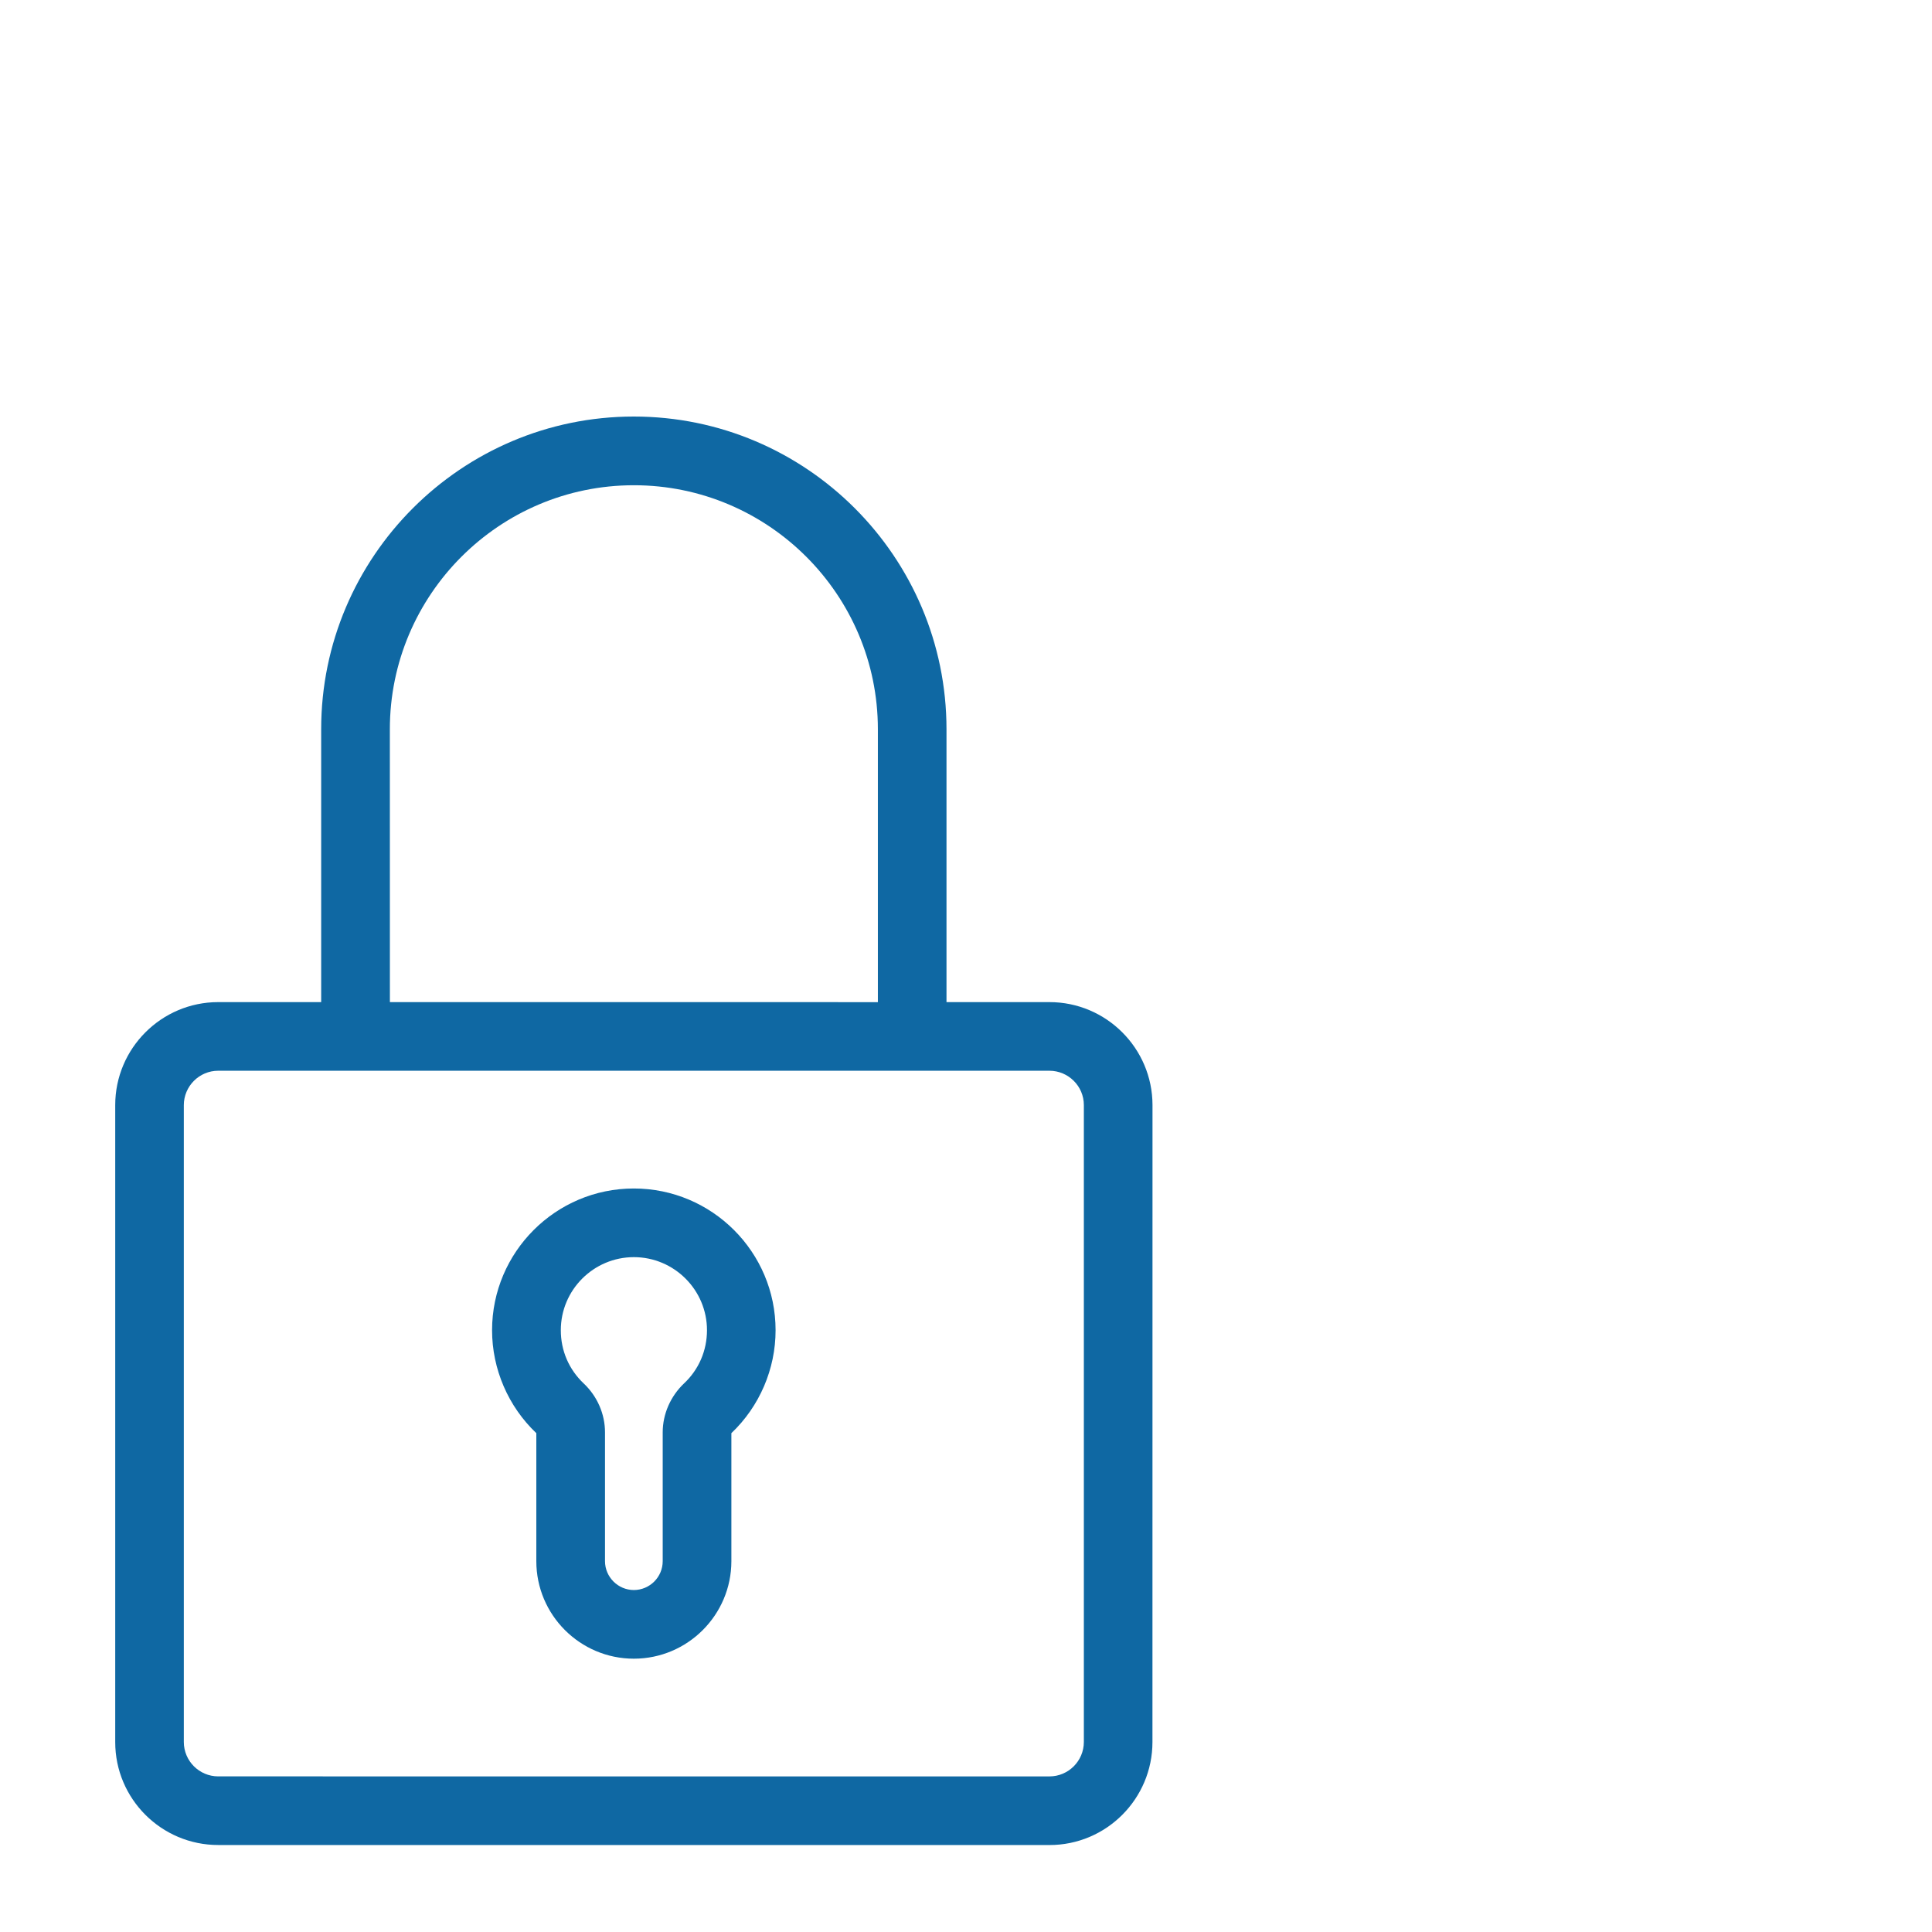 <svg xmlns="http://www.w3.org/2000/svg" xmlns:xlink="http://www.w3.org/1999/xlink" id="Layer_1" x="0px" y="0px" width="75px" height="75px" viewBox="0 0 75 75" xml:space="preserve">
<g>
	<g>
		<g>
			<path fill="#0F68A3" d="M24.604,46.137c-3.033,0-5.501,2.469-5.502,5.503c0,1.505,0.626,2.959,1.718,3.995v4.969     c0,2.087,1.698,3.786,3.786,3.786c2.087,0,3.785-1.699,3.786-3.786v-4.969c1.09-1.034,1.717-2.489,1.716-3.995     C30.109,48.605,27.64,46.137,24.604,46.137z M26.553,53.705c-0.523,0.497-0.827,1.188-0.827,1.899v5     c0,0.618-0.501,1.118-1.12,1.121c-0.616-0.002-1.12-0.505-1.12-1.122v-4.999c0.001-0.712-0.301-1.403-0.826-1.898     c-0.575-0.543-0.89-1.276-0.889-2.066c-0.002-1.565,1.272-2.837,2.836-2.838c1.563,0.001,2.838,1.272,2.838,2.838     C27.444,52.43,27.129,53.165,26.553,53.705z"></path>
		</g>
	</g>
	<g>
		<g>
			<path fill="#0F68A3" d="M40.74,38.902h-3.997V28.309c-0.001-6.692-5.445-12.139-12.139-12.139     c-6.691,0-12.136,5.446-12.136,12.138v10.594H8.47c-2.202,0-3.996,1.793-3.997,3.997v24.727     c-0.001,2.205,1.794,3.998,3.999,3.997l32.269,0.001c2.205,0.001,3.997-1.794,3.997-3.999l0.002-24.726     C44.738,40.695,42.945,38.902,40.74,38.902z M15.134,28.31c0-5.224,4.249-9.473,9.472-9.473c5.224-0.001,9.473,4.249,9.473,9.472     v10.594l-18.943-0.001L15.134,28.31z M42.075,67.626L42.075,67.626c-0.002,0.734-0.599,1.333-1.335,1.334l-32.27-0.001     c-0.734-0.001-1.333-0.598-1.334-1.334V42.9c0.001-0.735,0.601-1.334,1.334-1.334h32.27c0.735,0.002,1.335,0.599,1.335,1.332     V67.626z"></path>
		</g>
	</g>
</g>
</svg>